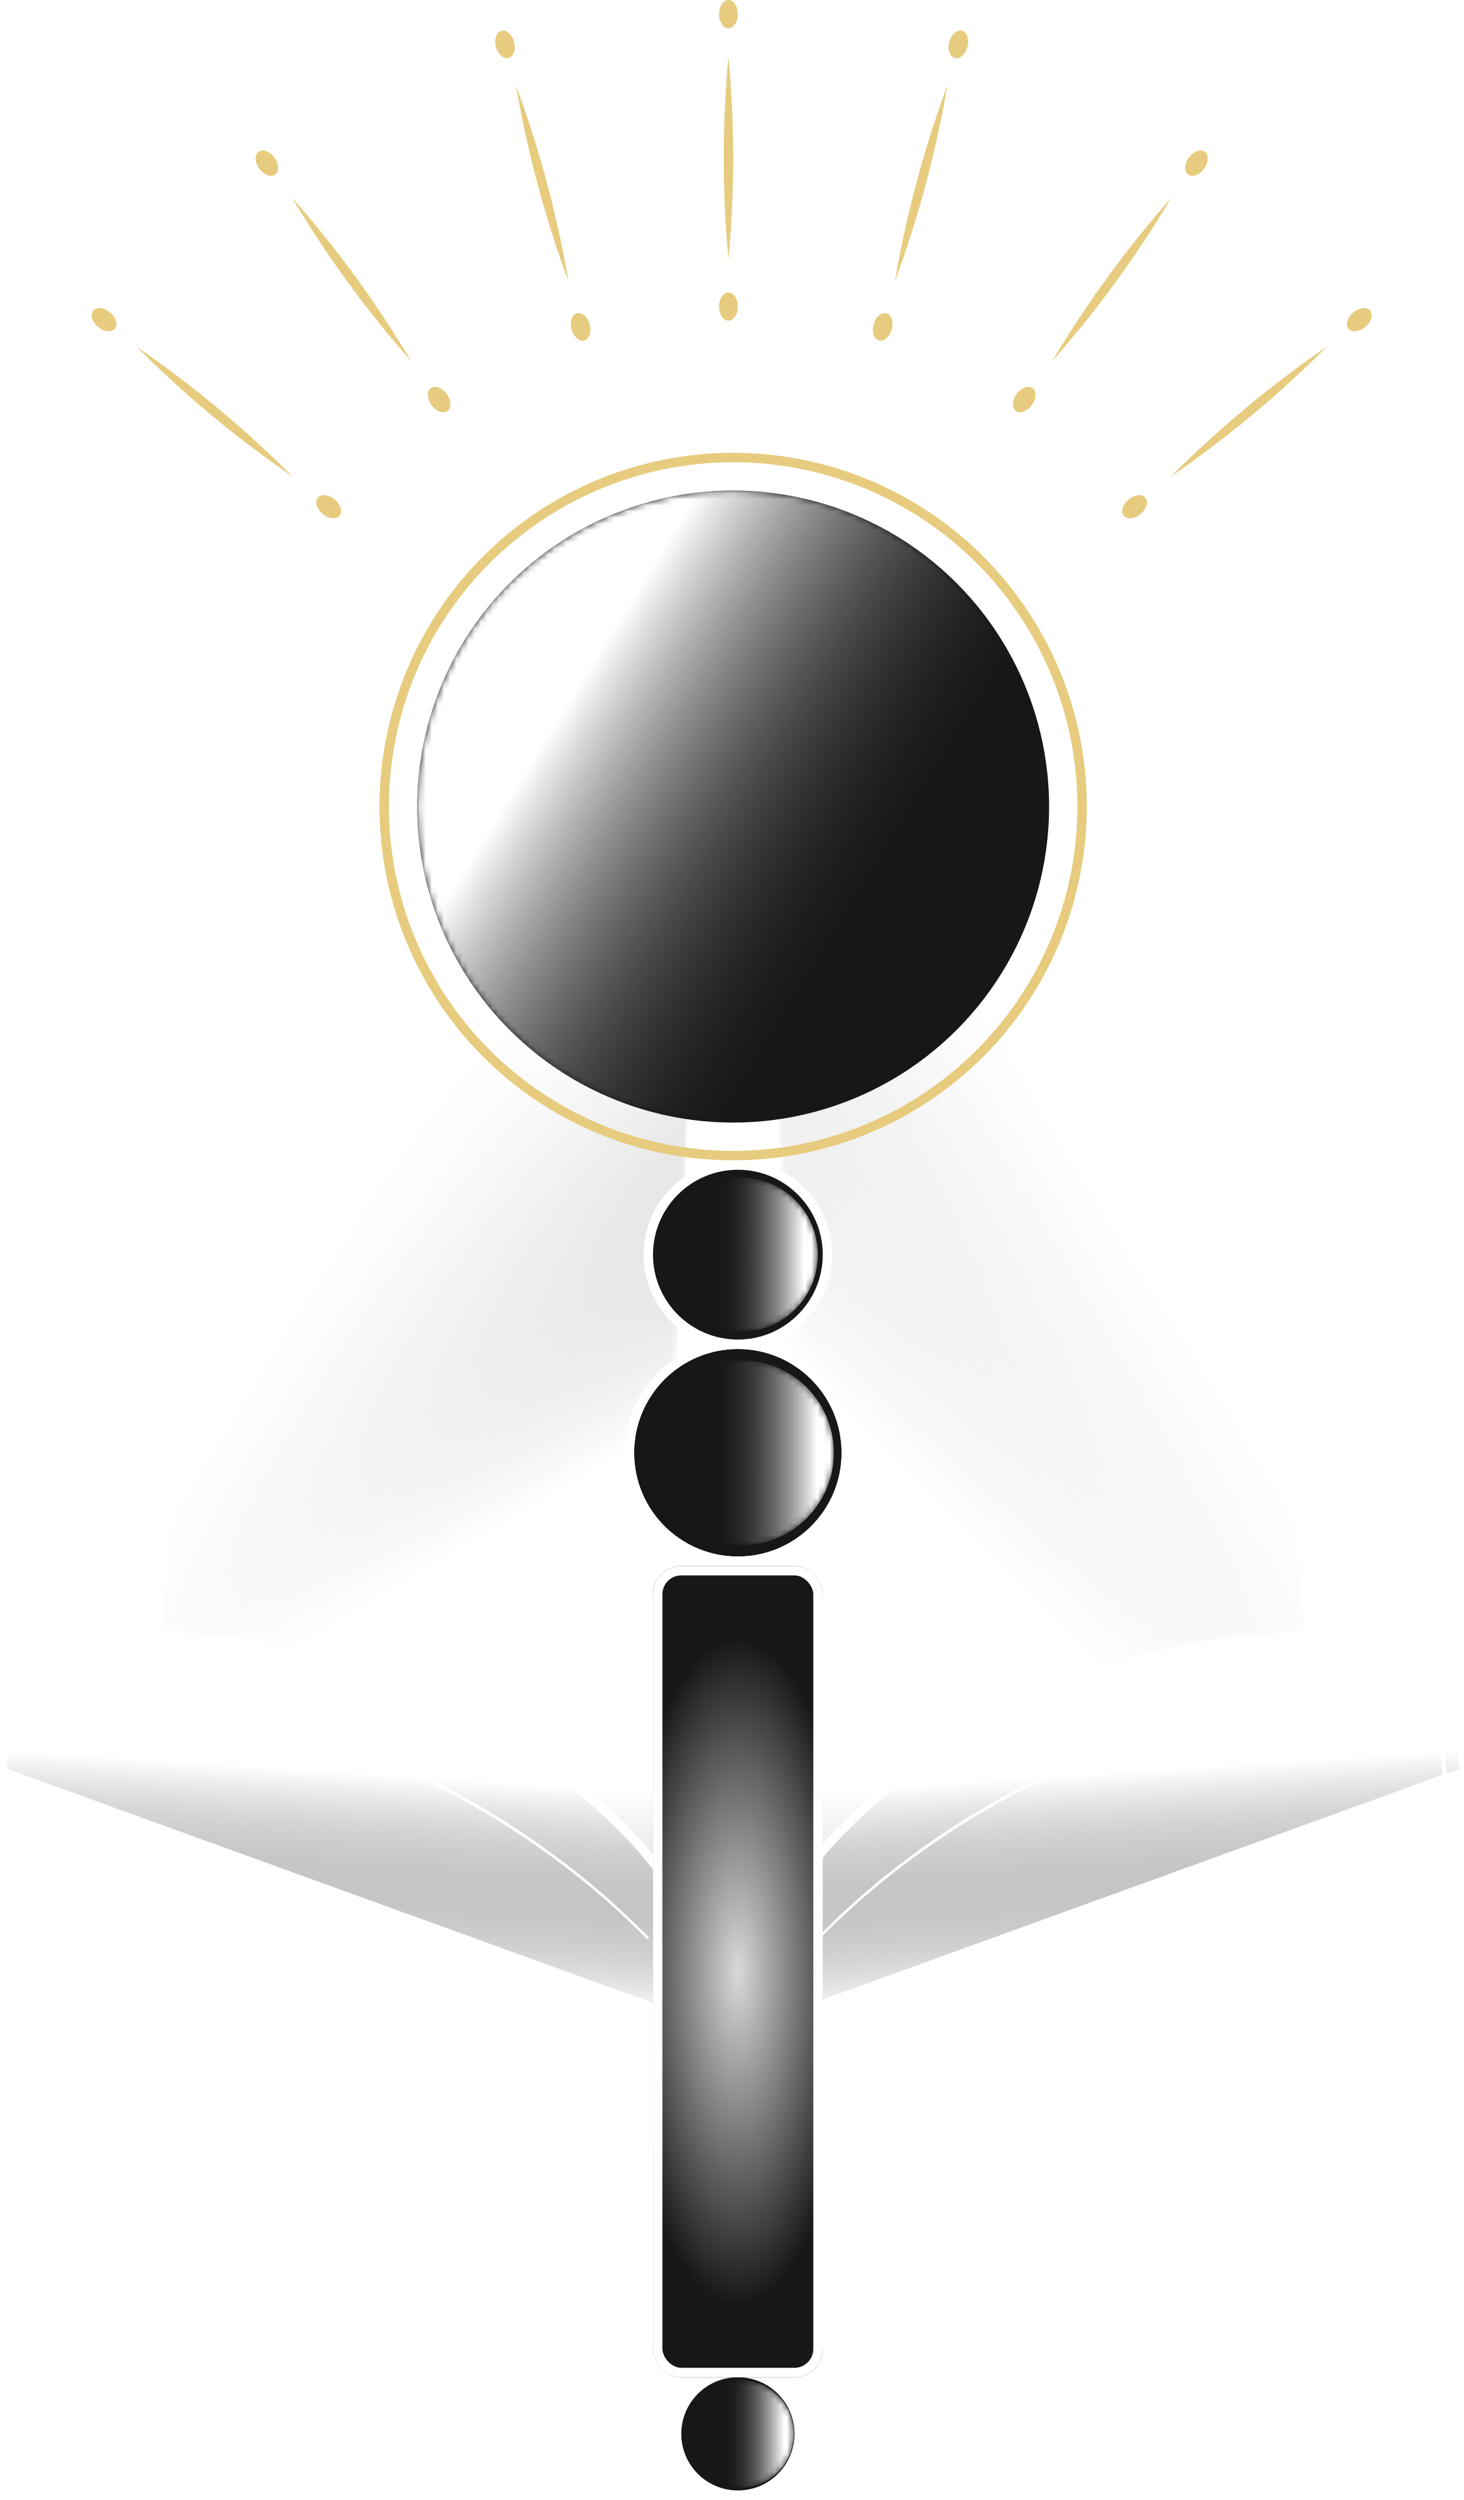 <svg width="239" height="408" viewBox="0 0 239 408" fill="none" xmlns="http://www.w3.org/2000/svg">
<path d="M27.013 149.022C27.213 148.723 27.412 148.424 27.611 148.125C24.529 146.076 21.448 144.027 18.366 141.978L17.653 141.502L17.553 142.355C17.461 143.155 17.37 143.954 17.278 144.754C11.785 192.716 6.292 240.678 0.799 288.64L0.768 288.909L1.024 289.001C31.95 300.019 62.875 311.036 93.801 322.054C98.046 323.566 102.29 325.078 106.535 326.59C106.58 326.463 106.626 326.337 106.671 326.21C102.43 324.687 98.189 323.164 93.949 321.642C63.05 310.547 32.152 299.452 1.254 288.358L1.478 288.719C7.09 240.77 12.703 192.822 18.315 144.874C18.409 144.075 18.503 143.275 18.596 142.475L17.783 142.852C20.86 144.909 23.937 146.965 27.013 149.022Z" fill="white"/>
<path d="M118.92 9.238C118.869 9.789 118.82 10.341 118.774 10.893C118.358 15.858 118.15 20.823 118.15 25.789C118.15 30.754 118.358 35.719 118.774 40.684C118.82 41.236 118.869 41.788 118.92 42.34C118.971 41.788 119.02 41.236 119.066 40.684C119.482 35.719 119.69 30.754 119.69 25.789C119.69 20.823 119.482 15.858 119.066 10.893C119.02 10.341 118.971 9.789 118.92 9.238Z" fill="#E7CC7F"/>
<path d="M118.921 48.498C119.009 48.498 119.182 48.552 119.368 48.832C119.551 49.107 119.69 49.531 119.69 50.038C119.69 50.545 119.551 50.969 119.368 51.244C119.182 51.523 119.009 51.577 118.921 51.577C118.833 51.577 118.659 51.524 118.473 51.244C118.289 50.969 118.15 50.545 118.15 50.038C118.15 49.531 118.289 49.107 118.473 48.832C118.659 48.552 118.833 48.498 118.921 48.498Z" fill="#D9D9D9" stroke="#E7CC7F" stroke-width="1.54"/>
<path d="M118.921 0.77C119.009 0.77 119.182 0.824 119.368 1.104C119.551 1.378 119.69 1.803 119.69 2.31C119.69 2.816 119.551 3.241 119.368 3.516C119.182 3.795 119.009 3.848 118.921 3.849C118.833 3.849 118.659 3.796 118.473 3.516C118.289 3.241 118.15 2.816 118.15 2.31C118.15 1.803 118.289 1.378 118.473 1.104C118.659 0.823 118.833 0.77 118.921 0.77Z" fill="#D9D9D9" stroke="#E7CC7F" stroke-width="1.54"/>
<path d="M154.66 13.94C154.468 14.46 154.278 14.98 154.091 15.501C152.404 20.19 150.918 24.932 149.633 29.728C148.348 34.524 147.263 39.374 146.38 44.278C146.282 44.823 146.186 45.368 146.093 45.914C146.285 45.395 146.475 44.874 146.662 44.354C148.349 39.665 149.835 34.923 151.12 30.127C152.405 25.331 153.489 20.481 154.373 15.577C154.471 15.032 154.567 14.487 154.66 13.94Z" fill="#E7CC7F"/>
<path d="M144.497 51.863C144.582 51.886 144.735 51.983 144.843 52.301C144.949 52.614 144.973 53.06 144.842 53.55C144.711 54.039 144.467 54.413 144.219 54.631C143.966 54.853 143.785 54.86 143.7 54.837C143.616 54.814 143.462 54.718 143.354 54.399C143.248 54.086 143.223 53.641 143.355 53.151C143.486 52.661 143.73 52.288 143.978 52.069C144.231 51.847 144.413 51.84 144.497 51.863Z" fill="#D9D9D9" stroke="#E7CC7F" stroke-width="1.54"/>
<path d="M156.851 5.761C156.936 5.784 157.089 5.881 157.196 6.199C157.302 6.512 157.327 6.958 157.196 7.448C157.064 7.937 156.82 8.311 156.572 8.529C156.32 8.751 156.139 8.758 156.054 8.735C155.969 8.712 155.815 8.616 155.707 8.297C155.601 7.984 155.577 7.539 155.708 7.049C155.839 6.559 156.083 6.186 156.331 5.967C156.584 5.745 156.766 5.738 156.851 5.761Z" fill="#D9D9D9" stroke="#E7CC7F" stroke-width="1.54"/>
<path d="M191.242 32.235C190.876 32.651 190.511 33.068 190.149 33.486C186.888 37.254 183.796 41.144 180.871 45.156C177.946 49.169 175.189 53.303 172.6 57.561C172.312 58.034 172.027 58.508 171.743 58.984C172.11 58.569 172.474 58.152 172.836 57.733C176.097 53.965 179.19 50.076 182.115 46.063C185.04 42.051 187.797 37.916 190.385 33.659C190.673 33.186 190.959 32.711 191.242 32.235Z" fill="#E7CC7F"/>
<path d="M168.115 63.961C168.186 64.013 168.294 64.159 168.28 64.494C168.266 64.825 168.129 65.249 167.83 65.659C167.531 66.068 167.169 66.329 166.859 66.444C166.544 66.56 166.373 66.501 166.302 66.449C166.231 66.398 166.122 66.252 166.136 65.916C166.149 65.586 166.287 65.161 166.586 64.752C166.884 64.342 167.246 64.081 167.556 63.967C167.873 63.85 168.045 63.909 168.115 63.961Z" fill="#D9D9D9" stroke="#E7CC7F" stroke-width="1.54"/>
<path d="M196.229 25.392C196.3 25.444 196.407 25.59 196.393 25.925C196.38 26.256 196.242 26.68 195.943 27.09C195.645 27.5 195.283 27.761 194.973 27.875C194.657 27.991 194.486 27.932 194.415 27.88C194.344 27.829 194.235 27.684 194.249 27.347C194.263 27.017 194.4 26.592 194.699 26.183C194.998 25.773 195.36 25.512 195.67 25.398C195.986 25.282 196.158 25.34 196.229 25.392Z" fill="#D9D9D9" stroke="#E7CC7F" stroke-width="1.54"/>
<path d="M216.586 56.603C216.129 56.917 215.674 57.232 215.22 57.55C211.138 60.406 207.189 63.423 203.372 66.599C199.556 69.776 195.872 73.112 192.322 76.608C191.927 76.996 191.534 77.386 191.143 77.779C191.6 77.465 192.055 77.15 192.509 76.832C196.591 73.976 200.541 70.959 204.357 67.783C208.173 64.606 211.857 61.27 215.407 57.775C215.802 57.386 216.195 56.996 216.586 56.603Z" fill="#E7CC7F"/>
<path d="M186.411 81.719C186.467 81.786 186.536 81.954 186.441 82.276C186.347 82.593 186.11 82.971 185.72 83.295C185.33 83.62 184.915 83.784 184.587 83.819C184.253 83.855 184.101 83.756 184.045 83.688C183.989 83.621 183.918 83.454 184.014 83.131C184.108 82.814 184.345 82.436 184.735 82.112C185.124 81.787 185.539 81.623 185.868 81.588C186.203 81.552 186.355 81.651 186.411 81.719Z" fill="#D9D9D9" stroke="#E7CC7F" stroke-width="1.54"/>
<path d="M223.095 51.186C223.151 51.254 223.22 51.422 223.124 51.744C223.03 52.061 222.793 52.439 222.403 52.763C222.014 53.087 221.599 53.252 221.27 53.287C220.936 53.322 220.784 53.224 220.728 53.156C220.672 53.089 220.602 52.921 220.697 52.599C220.791 52.282 221.029 51.904 221.418 51.579C221.808 51.255 222.223 51.09 222.551 51.056C222.886 51.02 223.039 51.119 223.095 51.186Z" fill="#D9D9D9" stroke="#E7CC7F" stroke-width="1.54"/>
<path d="M84.236 13.94C84.429 14.46 84.619 14.98 84.806 15.501C86.493 20.19 87.978 24.932 89.264 29.728C90.549 34.524 91.633 39.374 92.517 44.278C92.615 44.823 92.71 45.368 92.804 45.914C92.611 45.395 92.421 44.874 92.234 44.354C90.547 39.665 89.062 34.923 87.776 30.127C86.491 25.331 85.407 20.481 84.523 15.577C84.425 15.032 84.329 14.487 84.236 13.94Z" fill="#E7CC7F"/>
<path d="M94.397 51.863C94.312 51.886 94.159 51.983 94.052 52.301C93.946 52.614 93.921 53.06 94.052 53.55C94.184 54.039 94.428 54.413 94.676 54.631C94.928 54.853 95.109 54.86 95.194 54.837C95.279 54.814 95.433 54.718 95.541 54.399C95.647 54.086 95.671 53.641 95.54 53.151C95.409 52.661 95.165 52.288 94.917 52.069C94.664 51.847 94.482 51.84 94.397 51.863Z" fill="#D9D9D9" stroke="#E7CC7F" stroke-width="1.54"/>
<path d="M82.044 5.761C81.959 5.784 81.806 5.881 81.698 6.199C81.592 6.512 81.568 6.958 81.699 7.448C81.83 7.937 82.074 8.311 82.322 8.529C82.575 8.751 82.756 8.758 82.841 8.735C82.925 8.712 83.079 8.616 83.187 8.297C83.293 7.984 83.318 7.539 83.186 7.049C83.055 6.559 82.811 6.186 82.563 5.967C82.31 5.745 82.128 5.738 82.044 5.761Z" fill="#D9D9D9" stroke="#E7CC7F" stroke-width="1.54"/>
<path d="M47.652 32.235C48.019 32.651 48.383 33.068 48.745 33.486C52.006 37.254 55.099 41.144 58.024 45.156C60.949 49.169 63.706 53.303 66.294 57.561C66.582 58.034 66.868 58.508 67.151 58.984C66.785 58.569 66.42 58.152 66.058 57.733C62.797 53.965 59.705 50.075 56.78 46.063C53.855 42.051 51.098 37.916 48.509 33.659C48.221 33.185 47.936 32.711 47.652 32.235Z" fill="#E7CC7F"/>
<path d="M70.777 63.961C70.706 64.013 70.598 64.159 70.612 64.494C70.626 64.825 70.764 65.249 71.062 65.659C71.361 66.068 71.723 66.329 72.033 66.444C72.349 66.56 72.52 66.501 72.591 66.449C72.662 66.398 72.771 66.252 72.757 65.916C72.743 65.586 72.606 65.161 72.307 64.752C72.008 64.342 71.646 64.081 71.336 63.967C71.02 63.85 70.848 63.909 70.777 63.961Z" fill="#D9D9D9" stroke="#E7CC7F" stroke-width="1.54"/>
<path d="M42.664 25.392C42.593 25.444 42.485 25.59 42.499 25.925C42.513 26.256 42.651 26.68 42.949 27.09C43.248 27.499 43.61 27.76 43.92 27.875C44.235 27.991 44.407 27.932 44.478 27.88C44.548 27.829 44.658 27.683 44.644 27.347C44.63 27.017 44.492 26.592 44.194 26.183C43.895 25.773 43.533 25.512 43.223 25.398C42.907 25.282 42.735 25.34 42.664 25.392Z" fill="#D9D9D9" stroke="#E7CC7F" stroke-width="1.54"/>
<path d="M22.309 56.603C22.765 56.917 23.221 57.232 23.674 57.55C27.757 60.406 31.706 63.423 35.522 66.599C39.339 69.776 43.022 73.112 46.573 76.608C46.967 76.996 47.36 77.386 47.751 77.779C47.294 77.465 46.839 77.15 46.386 76.832C42.303 73.976 38.354 70.959 34.538 67.783C30.721 64.606 27.038 61.27 23.487 57.775C23.093 57.386 22.7 56.996 22.309 56.603Z" fill="#E7CC7F"/>
<path d="M52.483 81.719C52.427 81.786 52.358 81.954 52.454 82.276C52.548 82.593 52.785 82.971 53.175 83.295C53.564 83.62 53.979 83.784 54.308 83.819C54.642 83.855 54.794 83.756 54.85 83.688C54.906 83.621 54.977 83.454 54.881 83.131C54.787 82.814 54.549 82.436 54.16 82.112C53.77 81.787 53.355 81.623 53.027 81.588C52.692 81.552 52.539 81.651 52.483 81.719Z" fill="#D9D9D9" stroke="#E7CC7F" stroke-width="1.54"/>
<path d="M15.8 51.186C15.744 51.254 15.675 51.422 15.77 51.744C15.864 52.061 16.101 52.439 16.491 52.763C16.881 53.087 17.296 53.252 17.624 53.287C17.958 53.322 18.11 53.224 18.166 53.156C18.222 53.089 18.293 52.921 18.197 52.599C18.103 52.282 17.866 51.904 17.476 51.579C17.087 51.255 16.672 51.09 16.343 51.056C16.008 51.02 15.856 51.119 15.8 51.186Z" fill="#D9D9D9" stroke="#E7CC7F" stroke-width="1.54"/>
<g filter="url(#filter0_n_577_6231)">
<path d="M17.305 142.415L27.312 148.574L112.761 174.747L107.373 327.17L1.139 288.679L17.305 142.415Z" fill="url(#paint0_linear_577_6231)"/>
</g>
<mask id="mask0_577_6231" style="mask-type:alpha" maskUnits="userSpaceOnUse" x="25" y="138" width="88" height="167">
<path d="M39.628 138.566L65.802 150.113L112.76 170.898L106.602 304.845C81.352 274.053 41.681 266.355 25.002 266.355L39.628 138.566Z" fill="url(#paint1_linear_577_6231)"/>
</mask>
<g mask="url(#mask0_577_6231)">
<path opacity="0.61" d="M39.628 138.566L65.802 150.113L112.76 170.898L106.602 304.845C81.352 274.053 41.681 266.355 25.002 266.355L39.628 138.566Z" fill="url(#paint2_linear_577_6231)"/>
</g>
<path d="M38.44 139.745C38.206 139.472 37.972 139.199 37.738 138.927C34.614 141.612 31.491 144.297 28.367 146.982C27.902 147.381 27.438 147.78 26.974 148.179L26.817 148.313L26.795 148.518C22.235 191.634 17.675 234.75 13.115 277.865L13.07 278.274L13.481 278.243C43.563 277.247 73.536 288.95 96.623 308.165C99.779 310.811 102.789 313.589 105.688 316.534C105.784 316.44 105.881 316.345 105.977 316.251C103.076 313.289 100.065 310.493 96.904 307.83C73.773 288.486 43.788 276.643 13.429 277.561L13.795 277.938C18.473 234.835 23.151 191.732 27.828 148.629L27.65 148.968C28.115 148.57 28.581 148.172 29.046 147.774C32.178 145.098 35.309 142.421 38.44 139.745Z" fill="white"/>
<path d="M26.14 267.518C25.894 267.256 25.649 266.993 25.404 266.731C25.215 266.914 25.027 267.098 24.838 267.282C21.443 270.589 18.048 273.896 14.653 277.203C14.464 277.387 14.275 277.57 14.087 277.754C14.179 277.853 14.271 277.951 14.363 278.05C14.559 277.874 14.755 277.699 14.951 277.523C18.484 274.364 22.017 271.204 25.551 268.045C25.747 267.869 25.943 267.694 26.14 267.518Z" fill="white"/>
<path d="M106.757 305.309C107.167 305 107.576 304.691 107.986 304.381C105.402 300.997 102.458 297.965 99.352 295.108C79.406 277.007 52.731 266.384 25.771 266.532L26.361 267.181C30.385 224.577 34.409 181.973 38.433 139.369L37.977 139.664C43.444 141.566 48.811 143.883 54.163 146.153C58.012 147.798 61.85 149.471 65.686 151.147C65.763 150.971 65.84 150.795 65.918 150.619C62.088 148.928 58.255 147.24 54.41 145.578C49.059 143.285 43.711 140.95 38.2 139.008L37.785 138.868L37.744 139.303C33.557 181.891 29.369 224.479 25.182 267.068L25.121 267.718L25.771 267.717C52.426 267.668 78.751 278.288 98.342 296.206C101.387 299.027 104.271 302.026 106.757 305.309Z" fill="white"/>
<g filter="url(#filter1_n_577_6231)">
<path d="M222.072 142.415L212.065 148.574L126.616 174.747L132.004 327.17L238.238 288.679L222.072 142.415Z" fill="url(#paint3_linear_577_6231)"/>
</g>
<mask id="mask1_577_6231" style="mask-type:alpha" maskUnits="userSpaceOnUse" x="126" y="138" width="89" height="167">
<path d="M199.749 138.566L173.575 150.113L126.617 170.898L132.775 304.845C158.025 274.053 197.696 266.355 214.375 266.355L199.749 138.566Z" fill="url(#paint4_linear_577_6231)"/>
</mask>
<g mask="url(#mask1_577_6231)">
<path opacity="0.61" d="M199.749 138.566L173.575 150.113L126.617 170.898L132.775 304.845C158.025 274.053 197.696 266.355 214.375 266.355L199.749 138.566Z" fill="url(#paint5_linear_577_6231)"/>
</g>
<path d="M200.937 139.745C201.171 139.472 201.405 139.199 201.639 138.927C204.762 141.612 207.886 144.297 211.01 146.982C211.475 147.381 211.939 147.78 212.403 148.179L212.56 148.313L212.582 148.518C217.142 191.634 221.702 234.75 226.262 277.865L226.307 278.274L225.896 278.243C195.814 277.247 165.841 288.95 142.754 308.165C139.598 310.811 136.588 313.589 133.689 316.534C133.593 316.44 133.496 316.345 133.4 316.251C136.301 313.289 139.312 310.493 142.473 307.83C165.604 288.486 195.589 276.643 225.948 277.561L225.582 277.938C220.904 234.835 216.226 191.732 211.549 148.629L211.727 148.968C211.262 148.57 210.796 148.172 210.331 147.774C207.199 145.098 204.068 142.421 200.937 139.745Z" fill="white"/>
<path d="M213.237 267.518C213.483 267.256 213.728 266.993 213.973 266.731C214.161 266.914 214.35 267.098 214.539 267.282C217.934 270.589 221.329 273.896 224.724 277.203C224.913 277.387 225.102 277.57 225.29 277.754C225.198 277.853 225.106 277.951 225.014 278.05C224.818 277.874 224.622 277.699 224.426 277.523C220.893 274.364 217.359 271.204 213.826 268.045C213.63 267.869 213.434 267.694 213.237 267.518Z" fill="white"/>
<path d="M132.62 305.309C132.21 305 131.801 304.691 131.391 304.381C133.975 300.997 136.919 297.965 140.025 295.108C159.97 277.007 186.646 266.384 213.605 266.532L213.016 267.181C208.992 224.577 204.968 181.973 200.944 139.369L201.4 139.664C195.933 141.566 190.566 143.883 185.214 146.153C181.365 147.798 177.527 149.471 173.691 151.147C173.614 150.971 173.537 150.795 173.459 150.619C177.289 148.928 181.122 147.24 184.967 145.578C190.318 143.285 195.666 140.95 201.177 139.008L201.592 138.868L201.633 139.303C205.82 181.891 210.008 224.479 214.195 267.068L214.256 267.718L213.605 267.717C186.951 267.668 160.626 278.288 141.035 296.206C137.99 299.027 135.105 302.026 132.62 305.309Z" fill="white"/>
<path d="M212.364 149.022C212.165 148.723 211.966 148.424 211.767 148.125C214.078 146.589 216.389 145.052 218.701 143.515L219.418 143.036L219.519 143.894C219.71 145.567 219.902 147.24 220.093 148.913C225.486 196.002 230.878 243.091 236.27 290.179L236.302 290.45L236.045 290.542C205.076 301.575 174.106 312.607 143.137 323.64C138.936 325.137 134.735 326.633 130.534 328.13C130.488 328.003 130.443 327.876 130.397 327.749C134.595 326.242 138.792 324.735 142.989 323.228C173.931 312.117 204.872 301.007 235.814 289.896L235.589 290.258C230.078 243.183 224.567 196.108 219.056 149.033C218.861 147.361 218.665 145.688 218.469 144.016L219.287 144.394C216.979 145.937 214.672 147.479 212.364 149.022Z" fill="white"/>
<circle cx="119.689" cy="131.638" r="51.577" fill="#181716"/>
<mask id="mask2_577_6231" style="mask-type:alpha" maskUnits="userSpaceOnUse" x="68" y="80" width="104" height="104">
<circle cx="119.689" cy="131.638" r="51.577" fill="url(#paint6_linear_577_6231)"/>
</mask>
<g mask="url(#mask2_577_6231)">
<circle cx="119.689" cy="131.638" r="51.577" fill="url(#paint7_linear_577_6231)"/>
</g>
<circle cx="119.689" cy="131.638" r="56.966" stroke="#E7CC7F" stroke-width="1.54"/>
<circle cx="120.459" cy="204.77" r="14.113" fill="#181716"/>
<circle cx="120.941" cy="204.77" r="12.574" fill="#181716"/>
<mask id="mask3_577_6231" style="mask-type:alpha" maskUnits="userSpaceOnUse" x="108" y="192" width="26" height="26">
<circle cx="120.941" cy="204.77" r="12.574" fill="url(#paint8_linear_577_6231)"/>
</mask>
<g mask="url(#mask3_577_6231)">
<circle cx="120.941" cy="204.77" r="12.574" fill="url(#paint9_linear_577_6231)"/>
</g>
<circle cx="120.459" cy="204.77" r="14.626" stroke="white" stroke-width="1.54"/>
<circle cx="120.459" cy="397.223" r="9.879" fill="#181716"/>
<circle cx="120.798" cy="397.223" r="8.802" fill="#181716"/>
<mask id="mask4_577_6231" style="mask-type:alpha" maskUnits="userSpaceOnUse" x="111" y="388" width="19" height="19">
<circle cx="120.798" cy="397.223" r="8.802" fill="url(#paint10_linear_577_6231)"/>
</mask>
<g mask="url(#mask4_577_6231)">
<circle cx="120.798" cy="397.223" r="8.802" fill="url(#paint11_linear_577_6231)"/>
</g>
<circle cx="120.459" cy="397.223" r="10.008" stroke="white" stroke-width="1.54"/>
<circle cx="120.457" cy="237.102" r="16.936" fill="#181716"/>
<circle cx="121.036" cy="237.102" r="15.088" fill="#181716"/>
<mask id="mask5_577_6231" style="mask-type:alpha" maskUnits="userSpaceOnUse" x="105" y="222" width="32" height="31">
<circle cx="121.036" cy="237.102" r="15.088" fill="url(#paint12_linear_577_6231)"/>
</mask>
<g mask="url(#mask5_577_6231)">
<circle cx="121.036" cy="237.102" r="15.088" fill="url(#paint13_linear_577_6231)"/>
</g>
<circle cx="120.458" cy="237.102" r="17.706" stroke="white" stroke-width="1.54"/>
<g filter="url(#filter2_n_577_6231)">
<rect x="106.602" y="255.577" width="27.713" height="132.408" rx="4.619" fill="url(#paint14_radial_577_6231)"/>
</g>
<rect x="107.371" y="256.347" width="26.174" height="130.868" rx="3.849" stroke="white" stroke-width="1.54"/>
<defs>
<filter id="filter0_n_577_6231" x="1.139" y="142.415" width="111.623" height="184.755" filterUnits="userSpaceOnUse" color-interpolation-filters="sRGB">
<feFlood flood-opacity="0" result="BackgroundImageFix"/>
<feBlend mode="normal" in="SourceGraphic" in2="BackgroundImageFix" result="shape"/>
<feTurbulence type="fractalNoise" baseFrequency="2.095 2.095" stitchTiles="stitch" numOctaves="3" result="noise" seed="5789" />
<feColorMatrix in="noise" type="luminanceToAlpha" result="alphaNoise" />
<feComponentTransfer in="alphaNoise" result="coloredNoise1">
<feFuncA type="discrete" tableValues="1 1 1 1 1 1 1 1 1 1 1 1 1 1 1 1 1 1 1 1 1 1 1 1 1 1 1 1 1 1 1 1 1 1 1 1 1 1 1 1 1 1 1 1 1 1 1 1 1 0 0 0 0 0 0 0 0 0 0 0 0 0 0 0 0 0 0 0 0 0 0 0 0 0 0 0 0 0 0 0 0 0 0 0 0 0 0 0 0 0 0 0 0 0 0 0 0 0 0 0 "/>
</feComponentTransfer>
<feComposite operator="in" in2="shape" in="coloredNoise1" result="noise1Clipped" />
<feFlood flood-color="rgba(0, 0, 0, 0.25)" result="color1Flood" />
<feComposite operator="in" in2="noise1Clipped" in="color1Flood" result="color1" />
<feMerge result="effect1_noise_577_6231">
<feMergeNode in="shape" />
<feMergeNode in="color1" />
</feMerge>
</filter>
<filter id="filter1_n_577_6231" x="126.615" y="142.415" width="111.623" height="184.755" filterUnits="userSpaceOnUse" color-interpolation-filters="sRGB">
<feFlood flood-opacity="0" result="BackgroundImageFix"/>
<feBlend mode="normal" in="SourceGraphic" in2="BackgroundImageFix" result="shape"/>
<feTurbulence type="fractalNoise" baseFrequency="2.095 2.095" stitchTiles="stitch" numOctaves="3" result="noise" seed="5789" />
<feColorMatrix in="noise" type="luminanceToAlpha" result="alphaNoise" />
<feComponentTransfer in="alphaNoise" result="coloredNoise1">
<feFuncA type="discrete" tableValues="1 1 1 1 1 1 1 1 1 1 1 1 1 1 1 1 1 1 1 1 1 1 1 1 1 1 1 1 1 1 1 1 1 1 1 1 1 1 1 1 1 1 1 1 1 1 1 1 1 0 0 0 0 0 0 0 0 0 0 0 0 0 0 0 0 0 0 0 0 0 0 0 0 0 0 0 0 0 0 0 0 0 0 0 0 0 0 0 0 0 0 0 0 0 0 0 0 0 0 0 "/>
</feComponentTransfer>
<feComposite operator="in" in2="shape" in="coloredNoise1" result="noise1Clipped" />
<feFlood flood-color="rgba(0, 0, 0, 0.25)" result="color1Flood" />
<feComposite operator="in" in2="noise1Clipped" in="color1Flood" result="color1" />
<feMerge result="effect1_noise_577_6231">
<feMergeNode in="shape" />
<feMergeNode in="color1" />
</feMerge>
</filter>
<filter id="filter2_n_577_6231" x="106.602" y="255.577" width="27.713" height="132.408" filterUnits="userSpaceOnUse" color-interpolation-filters="sRGB">
<feFlood flood-opacity="0" result="BackgroundImageFix"/>
<feBlend mode="normal" in="SourceGraphic" in2="BackgroundImageFix" result="shape"/>
<feTurbulence type="fractalNoise" baseFrequency="1.299 1.299" stitchTiles="stitch" numOctaves="3" result="noise" seed="7478" />
<feColorMatrix in="noise" type="luminanceToAlpha" result="alphaNoise" />
<feComponentTransfer in="alphaNoise" result="coloredNoise1">
<feFuncA type="discrete" tableValues="1 1 1 1 1 1 1 1 1 1 1 1 1 1 1 1 1 1 1 1 1 1 1 1 1 1 1 1 1 1 1 1 1 1 1 1 1 1 1 1 1 1 1 1 1 1 1 1 1 1 1 0 0 0 0 0 0 0 0 0 0 0 0 0 0 0 0 0 0 0 0 0 0 0 0 0 0 0 0 0 0 0 0 0 0 0 0 0 0 0 0 0 0 0 0 0 0 0 0 0 "/>
</feComponentTransfer>
<feComposite operator="in" in2="shape" in="coloredNoise1" result="noise1Clipped" />
<feFlood flood-color="rgba(0, 0, 0, 0.25)" result="color1Flood" />
<feComposite operator="in" in2="noise1Clipped" in="color1Flood" result="color1" />
<feMerge result="effect1_noise_577_6231">
<feMergeNode in="shape" />
<feMergeNode in="color1" />
</feMerge>
</filter>
<linearGradient id="paint0_linear_577_6231" x1="71.97" y1="358.849" x2="83.508" y2="180.906" gradientUnits="userSpaceOnUse">
<stop offset="0.178" stop-color="white"/>
<stop offset="0.384" stop-color="#181716" stop-opacity="0"/>
</linearGradient>
<linearGradient id="paint1_linear_577_6231" x1="95.055" y1="254.038" x2="-11.949" y2="187.064" gradientUnits="userSpaceOnUse">
<stop stop-color="white"/>
<stop offset="0.484" stop-color="#181716" stop-opacity="0"/>
</linearGradient>
<linearGradient id="paint2_linear_577_6231" x1="48.866" y1="186.294" x2="85.047" y2="247.109" gradientUnits="userSpaceOnUse">
<stop stop-color="#181716" stop-opacity="0"/>
<stop offset="1" stop-color="white"/>
</linearGradient>
<linearGradient id="paint3_linear_577_6231" x1="167.407" y1="358.849" x2="155.868" y2="180.906" gradientUnits="userSpaceOnUse">
<stop offset="0.178" stop-color="white"/>
<stop offset="0.384" stop-color="#181716" stop-opacity="0"/>
</linearGradient>
<linearGradient id="paint4_linear_577_6231" x1="144.322" y1="254.038" x2="251.326" y2="187.064" gradientUnits="userSpaceOnUse">
<stop stop-color="white"/>
<stop offset="0.484" stop-color="#181716" stop-opacity="0"/>
</linearGradient>
<linearGradient id="paint5_linear_577_6231" x1="237.469" y1="163.2" x2="154.33" y2="247.109" gradientUnits="userSpaceOnUse">
<stop stop-color="#181716" stop-opacity="0"/>
<stop offset="1" stop-color="white"/>
</linearGradient>
<linearGradient id="paint6_linear_577_6231" x1="31.16" y1="117.781" x2="129.696" y2="141.645" gradientUnits="userSpaceOnUse">
<stop stop-color="#181716"/>
<stop offset="0.501" stop-color="#A0A0A0"/>
<stop offset="0.808" stop-color="#181716"/>
</linearGradient>
<linearGradient id="paint7_linear_577_6231" x1="97.364" y1="107.004" x2="149.711" y2="139.336" gradientUnits="userSpaceOnUse">
<stop stop-color="white"/>
<stop offset="1" stop-color="#181716" stop-opacity="0"/>
</linearGradient>
<linearGradient id="paint8_linear_577_6231" x1="99.359" y1="201.392" x2="145.639" y2="219.589" gradientUnits="userSpaceOnUse">
<stop stop-color="#181716"/>
<stop offset="0.501" stop-color="#A0A0A0"/>
<stop offset="0.808" stop-color="#181716"/>
</linearGradient>
<linearGradient id="paint9_linear_577_6231" x1="116.899" y1="204.77" x2="131.269" y2="204.77" gradientUnits="userSpaceOnUse">
<stop stop-color="#181716" stop-opacity="0"/>
<stop offset="1" stop-color="white"/>
</linearGradient>
<linearGradient id="paint10_linear_577_6231" x1="105.691" y1="394.858" x2="138.086" y2="407.596" gradientUnits="userSpaceOnUse">
<stop stop-color="#181716"/>
<stop offset="0.501" stop-color="#A0A0A0"/>
<stop offset="0.808" stop-color="#181716"/>
</linearGradient>
<linearGradient id="paint11_linear_577_6231" x1="117.969" y1="397.223" x2="128.027" y2="397.223" gradientUnits="userSpaceOnUse">
<stop stop-color="#181716" stop-opacity="0"/>
<stop offset="1" stop-color="white"/>
</linearGradient>
<linearGradient id="paint12_linear_577_6231" x1="95.138" y1="233.048" x2="150.673" y2="254.884" gradientUnits="userSpaceOnUse">
<stop stop-color="#181716"/>
<stop offset="0.501" stop-color="#A0A0A0"/>
<stop offset="0.808" stop-color="#181716"/>
</linearGradient>
<linearGradient id="paint13_linear_577_6231" x1="116.186" y1="237.102" x2="133.43" y2="237.102" gradientUnits="userSpaceOnUse">
<stop stop-color="#181716" stop-opacity="0"/>
<stop offset="1" stop-color="white"/>
</linearGradient>
<radialGradient id="paint14_radial_577_6231" cx="0" cy="0" r="1" gradientUnits="userSpaceOnUse" gradientTransform="translate(120.458 321.781) rotate(90) scale(54.657 19.179)">
<stop stop-color="#D9D9D9"/>
<stop offset="1" stop-color="#181716"/>
</radialGradient>
</defs>
</svg>
